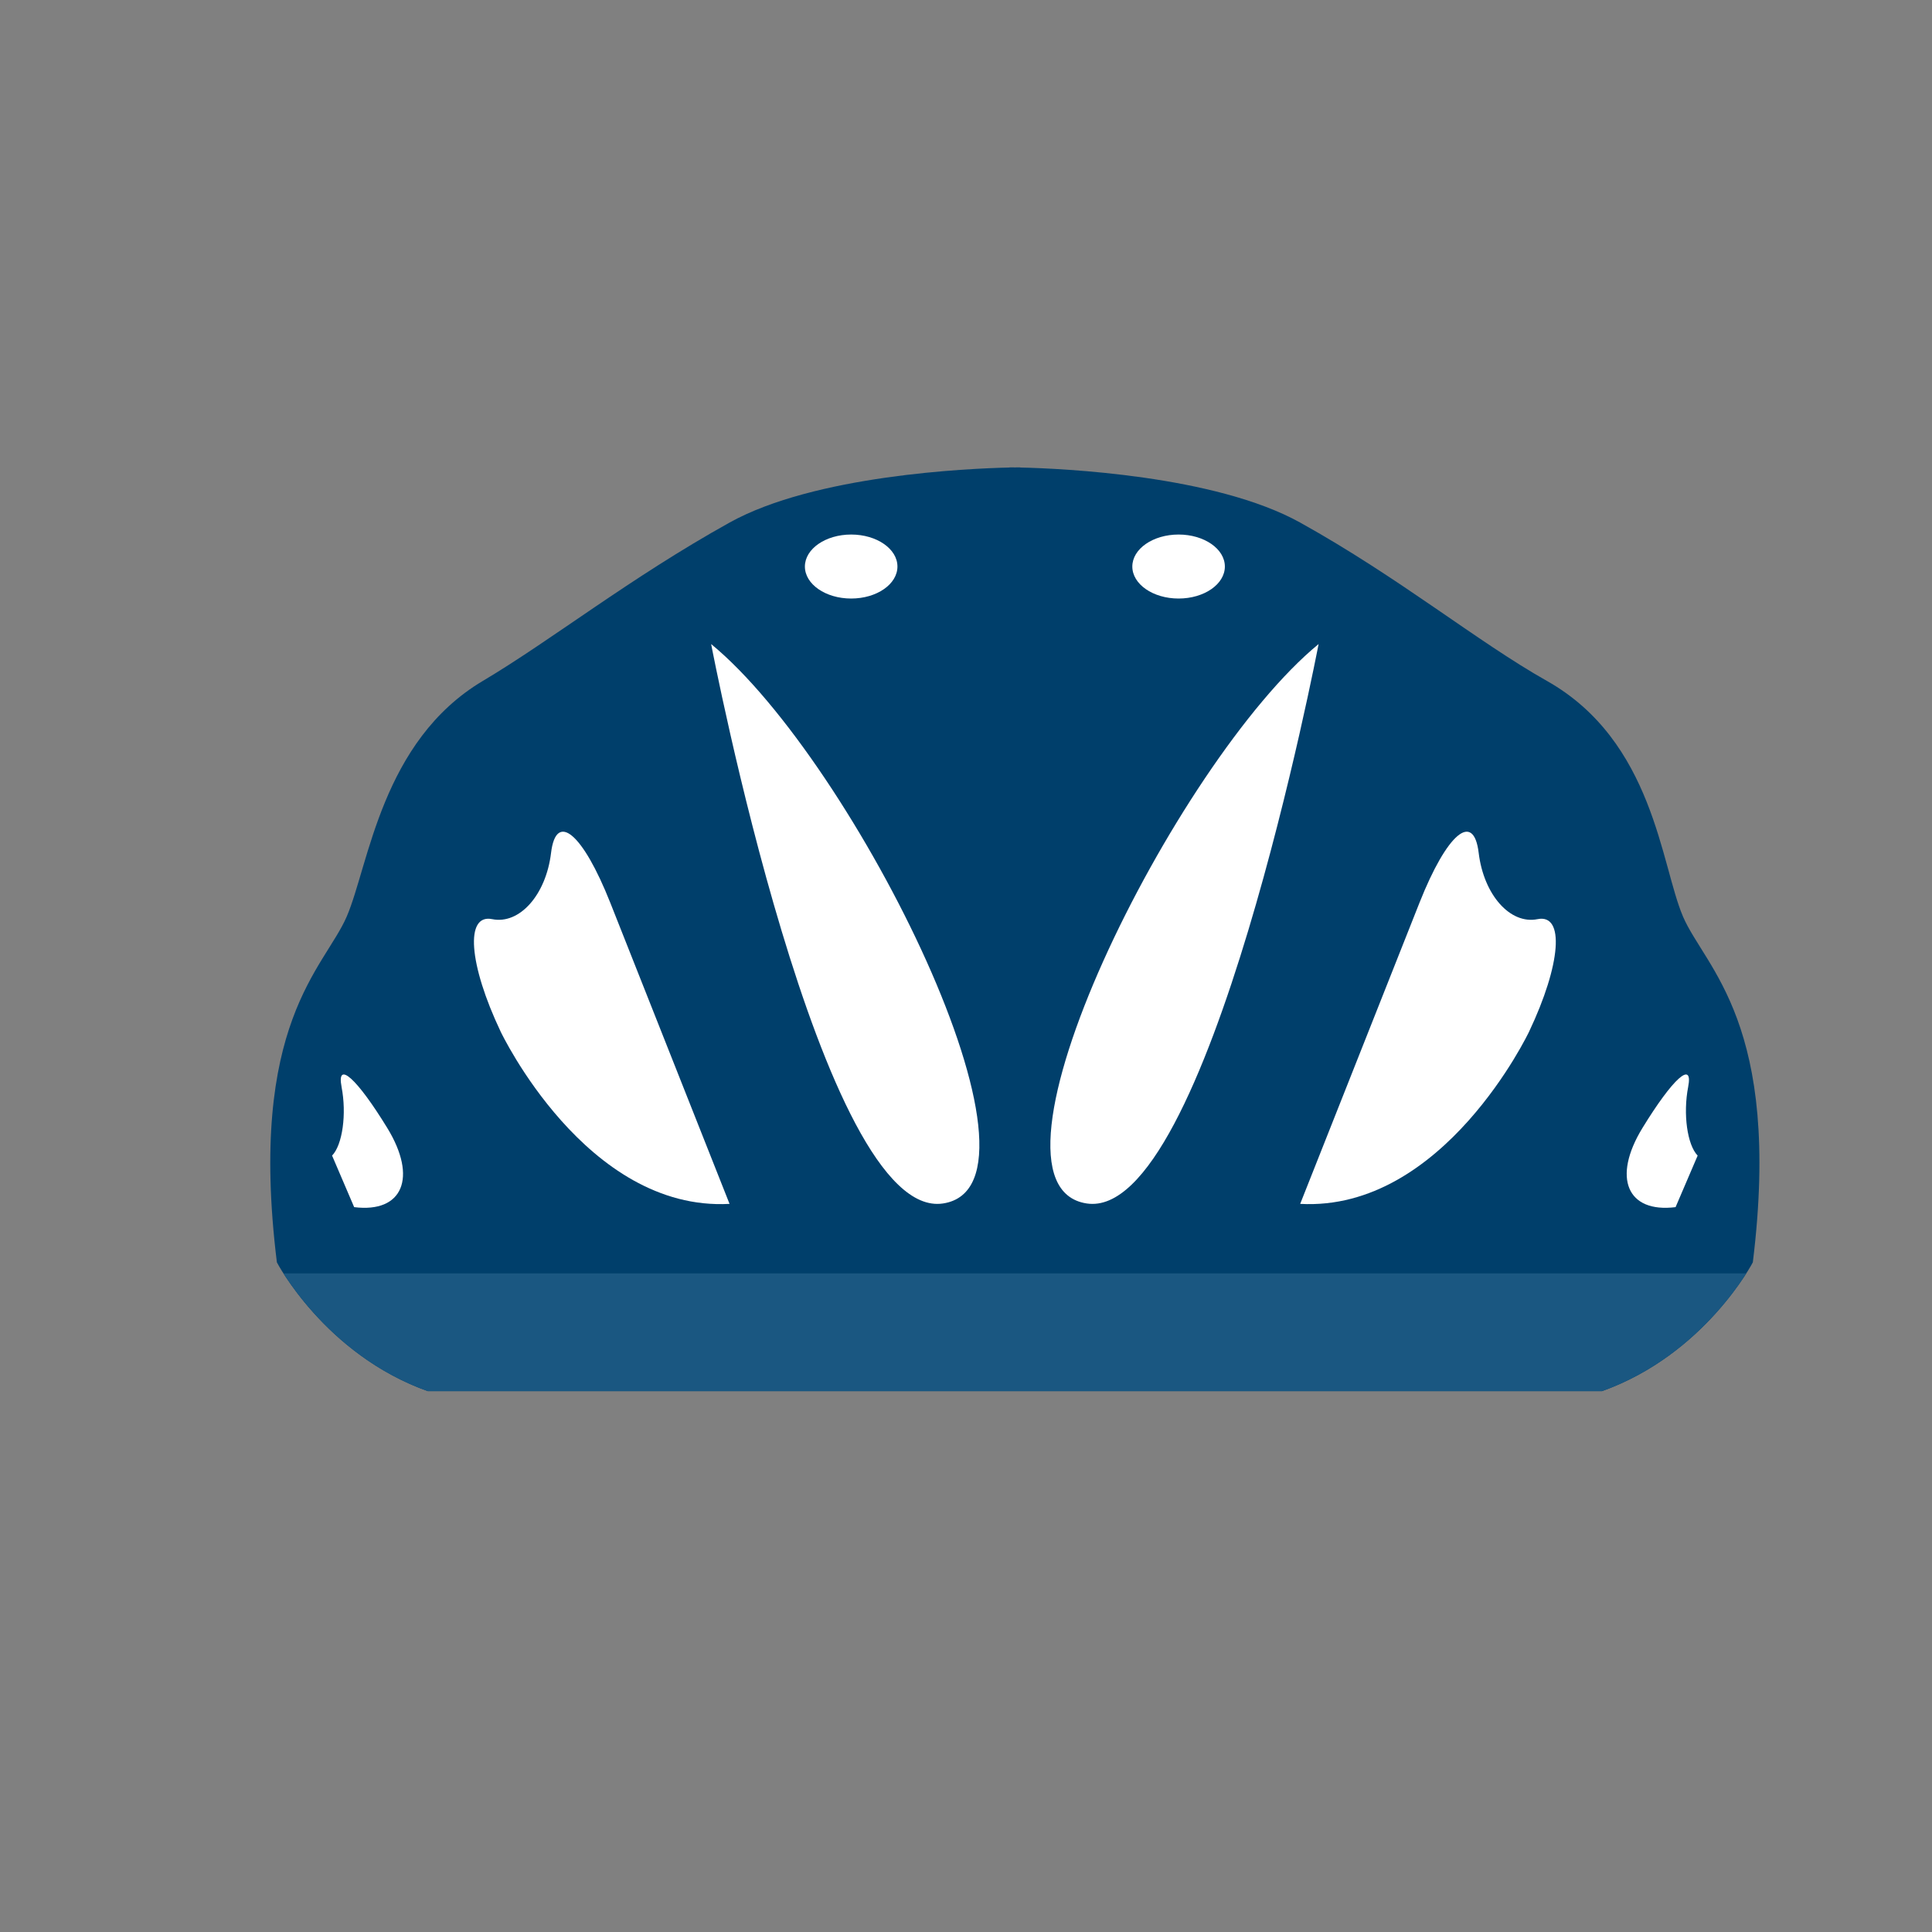 <?xml version="1.0" encoding="UTF-8"?>
<svg id="Layer_1" data-name="Layer 1" xmlns="http://www.w3.org/2000/svg" viewBox="0 0 800 800">
  <rect x="0" y="0" width="800" height="800" fill="#808080" stroke="none"/>
  <defs>
    <style>
      .cls-1 {
        fill: #1a5781;
      }

      .cls-2 {
        fill: #fff;
      }

      .cls-3 {
        fill: #003f6b;
      }
    </style>
  </defs>
  <path class="cls-3" d="m696.87,379.46c-9.15-21.34-12.1-72.59-56.39-97.54-28.6-16.11-60.95-42.67-102.1-65.53-35.3-19.61-98.62-22.4-115.89-22.8v-.06s-.81,0-2.25.02c-1.44-.02-2.25-.02-2.25-.02v.06c-17.28.4-80.59,3.18-115.9,22.8-41.14,22.86-73.87,48.77-102.1,65.53-42.03,24.95-47.24,76.19-56.39,97.54-9.14,21.33-41.14,44.19-28.95,143.25,0,0,19.81,38.1,62.48,53.34h486.2c42.67-15.24,62.48-53.34,62.48-53.34,12.19-99.06-19.81-121.91-28.95-143.25Z"/>
  <path class="cls-2" d="m294.47,266.69s45.72,239.26,96.01,231.64c50.29-7.62-36.58-182.87-96.01-231.64Z"/>
  <path class="cls-2" d="m203.8,380.6c-11.31-2.31-9.73,18.66,3.52,46.59,0,0,35.35,74.54,94.77,71.31l-49.39-124.7c-11.39-28.74-22.42-38.03-24.52-20.64-2.09,17.4-13.06,29.74-24.38,27.44Z"/>
  <path class="cls-2" d="m141.44,450.07c-2.16-11.18,6.36-3.52,18.93,17.01,12.57,20.54,6.4,35.28-13.72,32.77l-9.14-21.34h0c4.32-4.46,6.09-17.26,3.92-28.44Z"/>
  <path class="cls-2" d="m371.61,234.59c0,7.31-8.57,13.25-19.16,13.25s-19.16-5.94-19.16-13.25,8.58-13.25,19.16-13.25,19.16,5.93,19.16,13.25Z"/>
  <path class="cls-2" d="m546,266.69s-45.72,239.26-96.01,231.64c-50.29-7.62,36.58-182.87,96.01-231.64Z"/>
  <path class="cls-2" d="m636.67,380.6c11.32-2.31,9.74,18.66-3.51,46.59,0,0-35.35,74.54-94.78,71.31l49.4-124.7c11.39-28.74,22.42-38.03,24.51-20.64,2.1,17.4,13.07,29.74,24.38,27.44Z"/>
  <path class="cls-2" d="m699.03,450.07c2.16-11.18-6.36-3.52-18.93,17.01-12.57,20.54-6.4,35.28,13.72,32.77l9.14-21.34h0c-4.32-4.46-6.09-17.26-3.93-28.44Z"/>
  <path class="cls-2" d="m468.87,234.59c0,7.31,8.57,13.25,19.16,13.25s19.16-5.94,19.16-13.25-8.58-13.25-19.16-13.25-19.16,5.93-19.16,13.25Z"/>
  <path class="cls-1" d="m117.38,527.28c6.69,10.53,26.07,36.74,59.76,48.76h486.2c33.68-12.03,53.07-38.23,59.76-48.76H117.38Z"/>
</svg>